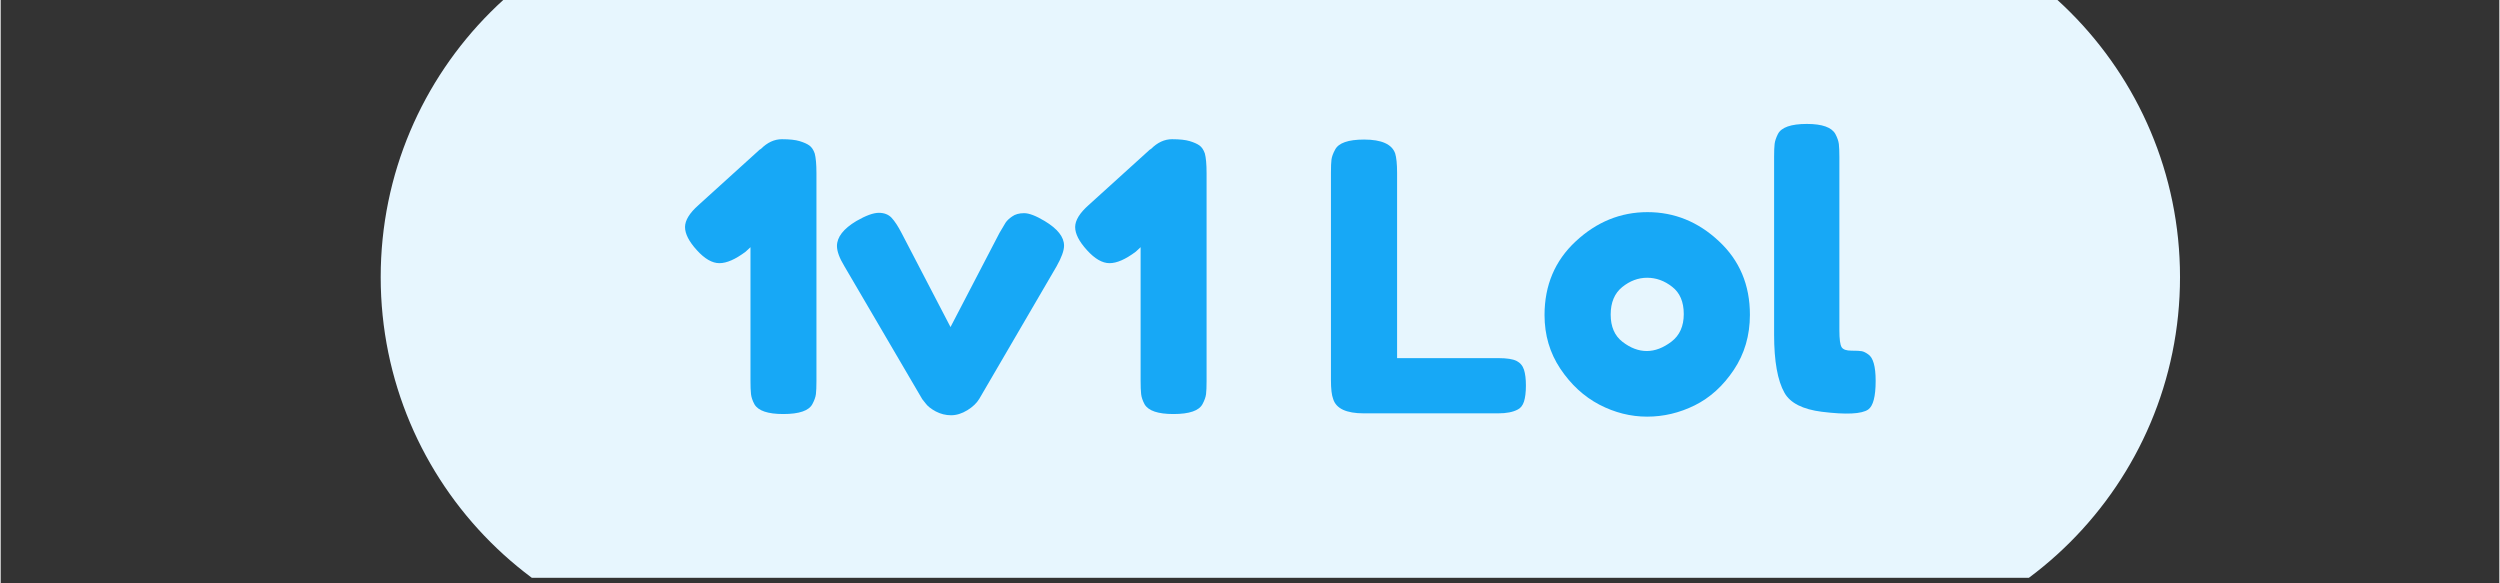 <svg xmlns="http://www.w3.org/2000/svg" xmlns:xlink="http://www.w3.org/1999/xlink" width="300" zoomAndPan="magnify" viewBox="0 0 224.88 52.5" height="70" preserveAspectRatio="xMidYMid meet" version="1.0"><rect x="0" y="0" width="224.88" height="52.5" fill="#333333" stroke="none"/><defs><g/><clipPath id="9b420516ff"><path d="M 34 0 L 197 0 L 197 52.004 L 34 52.004 Z M 34 0 " clip-rule="nonzero"/></clipPath></defs><g clip-path="url(#9b420516ff)"><path fill="#e7f6fe" d="M 67.922 -8.777 L 162.422 -8.777 C 181.043 -8.777 196.141 6.32 196.141 24.941 C 196.141 43.562 181.043 58.66 162.422 58.66 L 67.922 58.66 C 49.301 58.66 34.203 43.562 34.203 24.941 C 34.203 6.32 49.301 -8.777 67.922 -8.777 Z M 67.922 -8.777 " fill-opacity="1" fill-rule="nonzero"/></g><g fill="#17a8f6" fill-opacity="1"><g transform="translate(61.092, 37.201)"><g><path d="M 7.328 -23.797 C 7.91 -24.379 8.539 -24.672 9.219 -24.672 C 9.906 -24.672 10.438 -24.613 10.812 -24.5 C 11.195 -24.383 11.488 -24.254 11.688 -24.109 C 11.895 -23.961 12.055 -23.723 12.172 -23.391 C 12.273 -23.016 12.328 -22.422 12.328 -21.609 L 12.328 -2.891 C 12.328 -2.379 12.312 -1.992 12.281 -1.734 C 12.25 -1.473 12.145 -1.176 11.969 -0.844 C 11.656 -0.238 10.781 0.062 9.344 0.062 C 7.957 0.062 7.094 -0.227 6.75 -0.812 C 6.57 -1.145 6.469 -1.453 6.438 -1.734 C 6.406 -2.016 6.391 -2.422 6.391 -2.953 L 6.391 -14.953 L 5.953 -14.547 C 5.035 -13.859 4.25 -13.516 3.594 -13.516 C 2.945 -13.516 2.27 -13.906 1.562 -14.688 C 0.852 -15.469 0.5 -16.16 0.5 -16.766 C 0.5 -17.367 0.906 -18.031 1.719 -18.75 L 7.219 -23.734 Z M 7.328 -23.797 "/></g></g></g><g fill="#17a8f6" fill-opacity="1"><g transform="translate(74.767, 37.201)"><g><path d="M 19.188 -17.312 C 20.352 -16.613 20.938 -15.875 20.938 -15.094 C 20.938 -14.645 20.711 -14.023 20.266 -13.234 L 13.312 -1.312 C 13.082 -0.926 12.723 -0.582 12.234 -0.281 C 11.742 0.02 11.254 0.172 10.766 0.172 C 10.285 0.172 9.828 0.055 9.391 -0.172 C 8.953 -0.41 8.645 -0.656 8.469 -0.906 L 8.172 -1.281 L 1.172 -13.234 C 0.723 -13.973 0.5 -14.582 0.5 -15.062 C 0.5 -15.863 1.082 -16.613 2.25 -17.312 C 3.102 -17.801 3.773 -18.047 4.266 -18.047 C 4.754 -18.047 5.141 -17.895 5.422 -17.594 C 5.703 -17.289 6 -16.836 6.312 -16.234 L 10.719 -7.766 L 15.125 -16.234 C 15.375 -16.66 15.555 -16.969 15.672 -17.156 C 15.797 -17.344 15.992 -17.531 16.266 -17.719 C 16.535 -17.914 16.895 -18.016 17.344 -18.016 C 17.789 -18.016 18.406 -17.781 19.188 -17.312 Z M 19.188 -17.312 "/></g></g></g><g fill="#17a8f6" fill-opacity="1"><g transform="translate(96.204, 37.201)"><g><path d="M 7.328 -23.797 C 7.91 -24.379 8.539 -24.672 9.219 -24.672 C 9.906 -24.672 10.438 -24.613 10.812 -24.5 C 11.195 -24.383 11.488 -24.254 11.688 -24.109 C 11.895 -23.961 12.055 -23.723 12.172 -23.391 C 12.273 -23.016 12.328 -22.422 12.328 -21.609 L 12.328 -2.891 C 12.328 -2.379 12.312 -1.992 12.281 -1.734 C 12.25 -1.473 12.145 -1.176 11.969 -0.844 C 11.656 -0.238 10.781 0.062 9.344 0.062 C 7.957 0.062 7.094 -0.227 6.75 -0.812 C 6.57 -1.145 6.469 -1.453 6.438 -1.734 C 6.406 -2.016 6.391 -2.422 6.391 -2.953 L 6.391 -14.953 L 5.953 -14.547 C 5.035 -13.859 4.25 -13.516 3.594 -13.516 C 2.945 -13.516 2.27 -13.906 1.562 -14.688 C 0.852 -15.469 0.5 -16.16 0.5 -16.766 C 0.5 -17.367 0.906 -18.031 1.719 -18.75 L 7.219 -23.734 Z M 7.328 -23.797 "/></g></g></g><g fill="#17a8f6" fill-opacity="1"><g transform="translate(109.88, 37.201)"><g/></g></g><g fill="#17a8f6" fill-opacity="1"><g transform="translate(118.381, 37.201)"><g><path d="M 7.297 -4.969 L 16.438 -4.969 C 17.176 -4.969 17.711 -4.883 18.047 -4.719 C 18.379 -4.551 18.602 -4.285 18.719 -3.922 C 18.832 -3.566 18.891 -3.094 18.891 -2.5 C 18.891 -1.906 18.832 -1.426 18.719 -1.062 C 18.602 -0.707 18.414 -0.469 18.156 -0.344 C 17.727 -0.113 17.145 0 16.406 0 L 4.297 0 C 2.734 0 1.816 -0.426 1.547 -1.281 C 1.41 -1.633 1.344 -2.203 1.344 -2.984 L 1.344 -21.672 C 1.344 -22.191 1.359 -22.578 1.391 -22.828 C 1.422 -23.086 1.531 -23.391 1.719 -23.734 C 2.031 -24.336 2.898 -24.641 4.328 -24.641 C 5.898 -24.641 6.832 -24.223 7.125 -23.391 C 7.238 -23.016 7.297 -22.43 7.297 -21.641 Z M 7.297 -4.969 "/></g></g></g><g fill="#17a8f6" fill-opacity="1"><g transform="translate(138.104, 37.201)"><g><path d="M 0.844 -8.844 C 0.844 -11.531 1.781 -13.742 3.656 -15.484 C 5.539 -17.234 7.691 -18.109 10.109 -18.109 C 12.535 -18.109 14.676 -17.238 16.531 -15.5 C 18.395 -13.77 19.328 -11.562 19.328 -8.875 C 19.328 -7.008 18.844 -5.352 17.875 -3.906 C 16.914 -2.469 15.742 -1.406 14.359 -0.719 C 12.984 -0.039 11.555 0.297 10.078 0.297 C 8.598 0.297 7.164 -0.062 5.781 -0.781 C 4.395 -1.508 3.223 -2.586 2.266 -4.016 C 1.316 -5.441 0.844 -7.051 0.844 -8.844 Z M 7.859 -6.438 C 8.578 -5.883 9.305 -5.609 10.047 -5.609 C 10.785 -5.609 11.523 -5.891 12.266 -6.453 C 13.004 -7.016 13.375 -7.844 13.375 -8.938 C 13.375 -10.039 13.023 -10.859 12.328 -11.391 C 11.641 -11.93 10.891 -12.203 10.078 -12.203 C 9.273 -12.203 8.523 -11.922 7.828 -11.359 C 7.141 -10.797 6.797 -9.973 6.797 -8.891 C 6.797 -7.805 7.148 -6.988 7.859 -6.438 Z M 7.859 -6.438 "/></g></g></g><g fill="#17a8f6" fill-opacity="1"><g transform="translate(158.265, 37.201)"><g><path d="M 1.344 -23.094 C 1.344 -23.602 1.359 -23.988 1.391 -24.25 C 1.422 -24.508 1.52 -24.805 1.688 -25.141 C 2 -25.742 2.867 -26.047 4.297 -26.047 C 5.672 -26.047 6.523 -25.742 6.859 -25.141 C 7.035 -24.805 7.141 -24.504 7.172 -24.234 C 7.203 -23.961 7.219 -23.57 7.219 -23.062 L 7.219 -7.5 C 7.219 -6.688 7.285 -6.172 7.422 -5.953 C 7.555 -5.742 7.852 -5.641 8.312 -5.641 C 8.77 -5.641 9.078 -5.625 9.234 -5.594 C 9.398 -5.562 9.594 -5.469 9.812 -5.312 C 10.258 -5.02 10.484 -4.223 10.484 -2.922 C 10.484 -1.516 10.258 -0.656 9.812 -0.344 C 9.227 0.062 7.836 0.129 5.641 -0.141 C 3.922 -0.359 2.801 -0.926 2.281 -1.844 C 1.656 -2.945 1.344 -4.695 1.344 -7.094 Z M 1.344 -23.094 "/></g></g></g></svg>